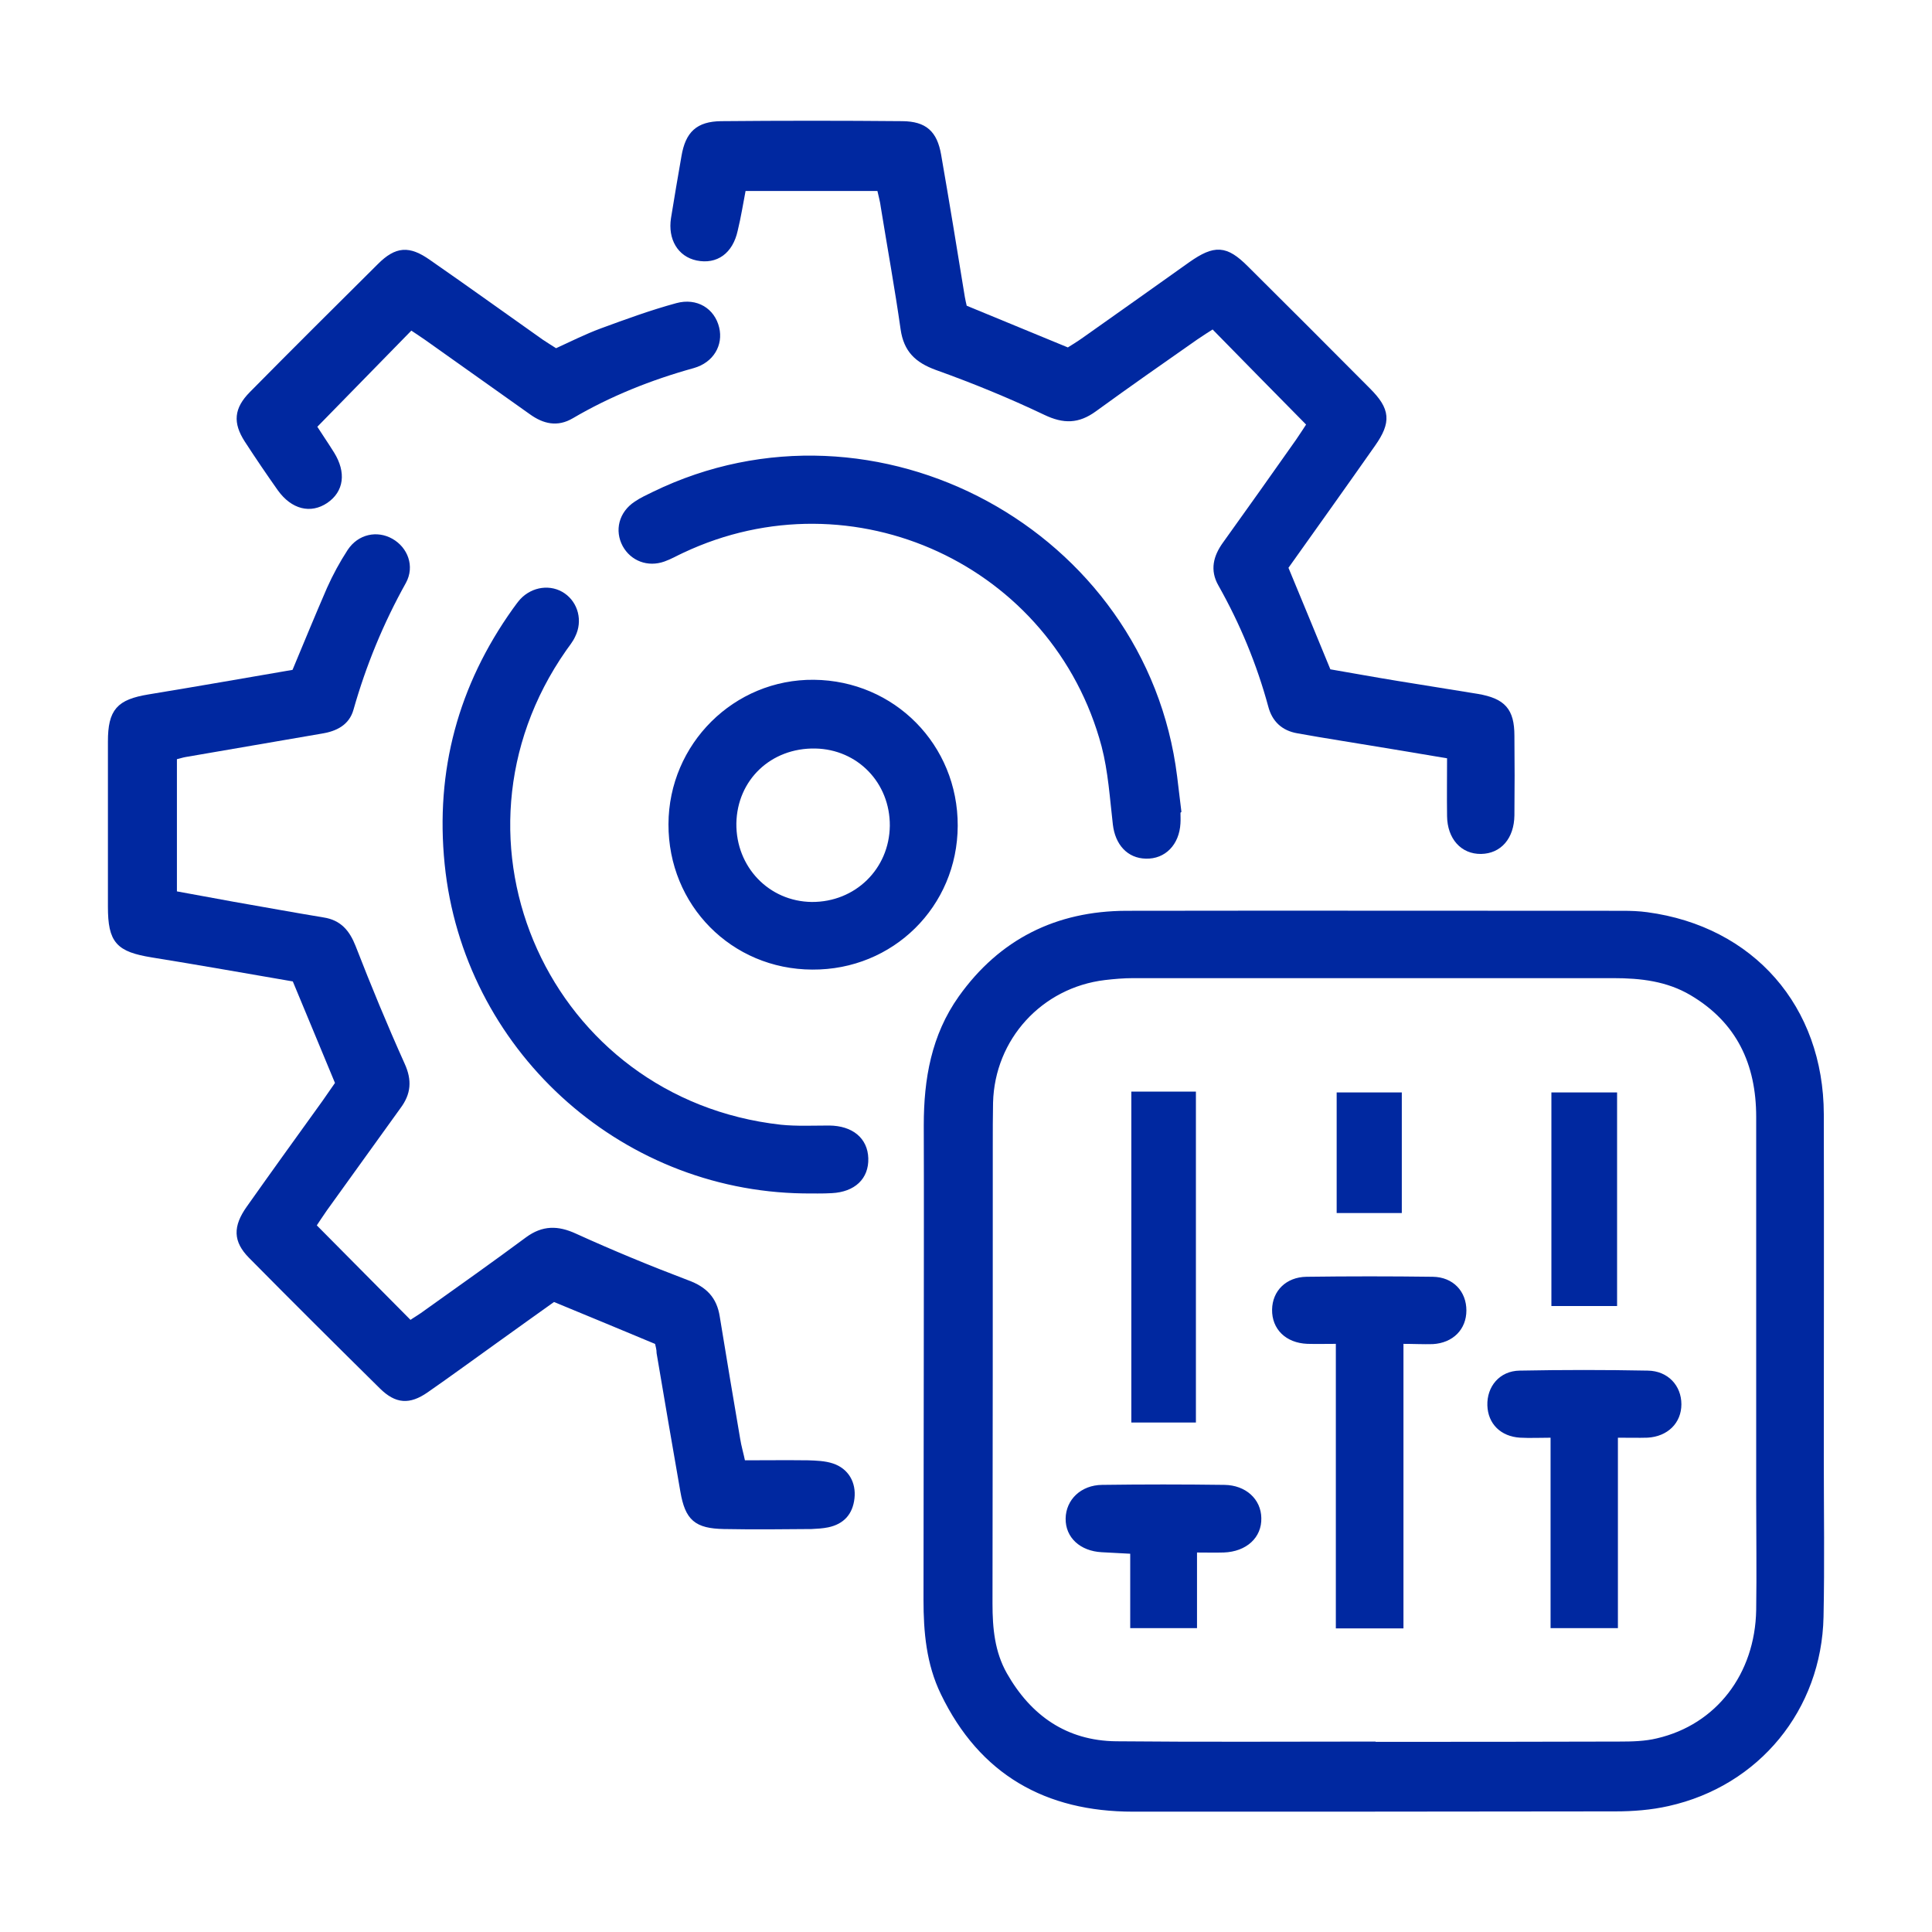 <?xml version="1.0" encoding="utf-8"?>
<!-- Generator: Adobe Illustrator 26.5.0, SVG Export Plug-In . SVG Version: 6.00 Build 0)  -->
<svg version="1.1" id="Layer_1" xmlns="http://www.w3.org/2000/svg" xmlns:xlink="http://www.w3.org/1999/xlink" x="0px" y="0px"
	 viewBox="0 0 700 700" style="enable-background:new 0 0 700 700;" xml:space="preserve">
<style type="text/css">
	.st0{fill:#0028A0;stroke:#0028A0;stroke-width:2;stroke-miterlimit:10;}
</style>
<g id="JKf5pk.tif">
	<g>
		<path class="st0" d="M335.7,493.2c0-28.5,0.1-57,0-85.5c0-16.6,2.7-32.3,12.5-46.1c14.6-20.5,34.8-30.5,59.8-30.6
			c60-0.1,119.9,0,179.9,0c2.9,0,5.9,0.1,8.8,0.5c38,5.1,63,33.6,63.1,72.2c0.1,41.5,0,83.1,0,124.6c0,19.2,0.3,38.3-0.1,57.5
			c-0.7,33.2-23,60.4-55.4,67.6c-6.2,1.4-12.7,1.9-19,1.9c-58.3,0.1-116.5,0.1-174.8,0.1c-31.3,0-54.8-13.2-68.7-42
			c-5.2-10.7-6.2-22.2-6.2-33.8C335.6,550.7,335.7,521.9,335.7,493.2z M497.4,632c0,0,0,0.1,0,0.1c29.8,0,59.5,0,89.3-0.1
			c4.6,0,9.4-0.1,13.9-1.2c21.9-5.1,36.3-23.8,36.7-47.5c0.2-13.5,0-27,0-40.6c0-46,0-92,0-138c0-19.4-7.2-34.9-24.3-45
			c-8.8-5.2-18.5-6.3-28.4-6.3c-58,0-116.1,0-174.1,0c-3.4,0-6.9,0.3-10.3,0.7c-23.3,2.8-40.8,21.9-41.4,45.4
			c-0.1,5.2-0.1,10.3-0.1,15.5c0,55.3,0,110.7-0.1,166c0,9,0.8,17.7,5.3,25.7c8.9,15.7,22.2,25,40.5,25.2
			C435.4,632.2,466.4,632,497.4,632z"/>
		<path class="st0" d="M238.2,486.2c-12.5-5.2-24.7-10.3-37.6-15.6c-6.7,4.8-13.9,9.9-21.1,15.1c-8.4,6-16.7,12.1-25.2,18
			c-6.1,4.2-10.6,3.9-15.9-1.3c-15.9-15.7-31.8-31.5-47.5-47.4c-5.4-5.5-5.5-10.4-0.7-17.2c9.1-12.9,18.3-25.6,27.5-38.4
			c1.7-2.4,3.3-4.8,4.8-6.9c-5.3-12.7-10.3-24.9-15.7-37.8c-16.9-2.9-34.3-6-51.7-8.8c-12.2-2-15-4.9-15-17.4c0-19.9,0-39.8,0-59.8
			c0-11.1,3-14.3,13.8-16.1c17.7-2.9,35.3-6,52.8-9c4.3-10.3,8.4-20.3,12.7-30.2c2.1-4.7,4.6-9.3,7.4-13.6c3.5-5.3,9.8-6.6,14.9-3.7
			c5.1,2.9,7.5,9.1,4.5,14.6c-8.2,14.7-14.5,30-19.1,46.2c-1.4,5-5.6,7.1-10.6,7.9c-16.5,2.8-32.9,5.7-49.4,8.5
			c-1.2,0.2-2.3,0.6-4,1c0,16.3,0,32.4,0,49.5c7,1.3,14.2,2.6,21.3,3.9c10.9,1.9,21.8,3.9,32.7,5.7c5.8,0.9,8.7,4.4,10.8,9.7
			c5.6,14.4,11.5,28.7,17.8,42.7c2.6,5.7,2.2,10.3-1.4,15.1c-8.9,12.3-17.8,24.8-26.7,37.1c-1.5,2.2-3,4.4-4.1,6.1
			c11.8,11.9,23.2,23.4,35.1,35.4c1.7-1.2,4-2.5,6.1-4.1c12.2-8.7,24.5-17.4,36.5-26.3c5.6-4.1,10.8-4.1,17.1-1.2
			c13.4,6.1,27,11.7,40.7,16.9c6.3,2.3,9.8,5.9,10.8,12.4c2.4,14.8,4.9,29.6,7.4,44.3c0.4,2.6,1.2,5.2,1.9,8.6
			c8.1,0,15.9-0.1,23.7,0c2.9,0.1,6,0.2,8.7,1.1c5.1,1.7,7.7,6.2,7.1,11.6c-0.6,5.3-3.5,8.5-8.7,9.6c-1.9,0.4-3.9,0.5-5.9,0.6
			c-10.6,0.1-21.1,0.2-31.7,0c-10-0.2-13.1-2.9-14.8-12.7c-2.9-16.7-5.8-33.4-8.6-50.1C238.9,488.8,238.5,487.5,238.2,486.2z"/>
		<path class="st0" d="M318.7,68.2c-16.8,0-32.7,0-49.4,0c-1,5.2-1.8,10.3-3,15.2c-1.7,7.7-6.9,11.4-13.7,10
			c-6.2-1.3-9.6-7-8.5-14.2c1.2-7.5,2.5-15,3.8-22.5c1.4-8.2,5-11.7,13.4-11.8c21.9-0.2,43.8-0.2,65.7,0c8,0.1,11.6,3.3,13,11.3
			c3,17.2,5.8,34.4,8.6,51.6c0.2,1.2,0.5,2.4,0.8,3.7c12.3,5.1,24.5,10.1,37.6,15.5c1.6-1,3.9-2.4,6-3.9
			c12.9-9.1,25.7-18.2,38.5-27.3c8.7-6.1,12.6-5.9,19.9,1.4c14.8,14.7,29.6,29.5,44.3,44.3c7,7,7.4,11.3,1.7,19.4
			c-10.6,15.1-21.3,30.1-31.7,44.7c5.2,12.6,10.2,24.6,15.6,37.8c7.6,1.3,16.3,2.9,24.9,4.3c9.7,1.6,19.4,3.1,29.1,4.7
			c9.3,1.6,12.4,5,12.4,14.2c0.1,9.6,0.1,19.2,0,28.8c-0.1,7.9-4.5,12.9-11.1,13c-6.6,0.1-11.2-5-11.3-12.7c-0.1-7.1,0-14.1,0-21.8
			c-13.7-2.3-26.8-4.5-39.8-6.6c-5.1-0.8-10.2-1.7-15.3-2.6c-5.2-0.9-8.4-4-9.7-8.9c-4.2-15.5-10.3-30.2-18.2-44.2
			c-2.9-5.1-1.7-9.8,1.6-14.4c8.9-12.4,17.7-24.8,26.5-37.3c1.5-2.2,3-4.5,4.1-6.2c-11.7-11.9-23.1-23.4-35-35.6
			c-1.9,1.2-4.1,2.6-6.3,4.1c-12.3,8.6-24.6,17.2-36.7,26c-5.9,4.3-11,4.4-17.7,1.2c-12.8-6.1-26-11.5-39.4-16.3
			c-7.1-2.6-11-6.3-12.1-13.9c-2.1-14.8-4.8-29.6-7.2-44.4C319.9,73,319.3,70.9,318.7,68.2z"/>
		<path class="st0" d="M291.1,431.4c-66.6-1-122.3-52.2-129-118.4c-3.4-33.7,4.9-64.3,24.5-91.8c0.9-1.2,1.7-2.4,2.7-3.5
			c4-4.2,10.2-5,14.7-1.9c4.5,3.1,6.1,9.2,3.5,14.4c-0.8,1.8-2.1,3.3-3.2,4.9c-48.6,69.5-5.8,164,78.5,173.4
			c5.8,0.6,11.8,0.3,17.7,0.3c7.9,0.1,12.9,4.2,13.1,10.9c0.2,6.8-4.4,11.2-12.3,11.6C298,431.5,294.5,431.4,291.1,431.4z"/>
		<path class="st0" d="M426.7,293.9c0,1.5,0.1,3,0,4.4c-0.4,7.2-5.1,12-11.5,11.8c-6.1-0.1-10.2-4.6-11-11.5
			c-1.1-9.5-1.7-19.2-4.1-28.4c-17.7-66.3-90.9-100.1-153-70.8c-2.2,1-4.4,2.3-6.7,3.1c-5.6,2-11.2-0.2-13.9-5.1
			c-2.8-5.2-1.3-11.3,4-14.8c2-1.4,4.3-2.4,6.5-3.5c80.2-39,177.5,13.8,188.5,102.3c0.5,4.1,1,8.3,1.5,12.4
			C426.9,293.9,426.8,293.9,426.7,293.9z"/>
		<path class="st0" d="M346,299.2c-0.1,28.7-23,51.3-51.7,51.1c-28.7-0.1-51.2-22.9-51.1-51.7c0.1-28.5,23.3-51.6,51.7-51.3
			C323.5,247.6,346.1,270.4,346,299.2z M323.4,299.2c0.1-16.1-12.1-28.7-28-29c-16.6-0.3-29.3,11.8-29.6,28.1
			c-0.2,16.3,12.2,29.3,28.3,29.5C310.4,327.9,323.2,315.4,323.4,299.2z"/>
		<path class="st0" d="M148.9,118.5c-11.7,12-23.2,23.7-35.2,36c1.7,2.7,4.2,6.3,6.5,10c4.2,6.8,3.4,13.1-2.2,16.9
			c-5.5,3.7-11.8,2.2-16.5-4.3c-4.1-5.8-8.1-11.7-12-17.7c-4.1-6.4-3.7-11.1,1.7-16.6c15.4-15.6,30.9-31,46.4-46.4
			c6.1-6.1,10.5-6.4,17.6-1.4c13.7,9.5,27.3,19.3,40.9,28.9c1.6,1.1,3.3,2.1,5.3,3.4c5.5-2.5,11-5.3,16.7-7.4c9-3.3,18-6.6,27.2-9.1
			c7-1.9,12.8,1.8,14.3,8.1c1.4,5.8-1.8,11.6-8.5,13.5c-15.5,4.3-30.3,10.2-44.1,18.3c-5.1,3-9.8,1.9-14.4-1.4
			c-12.6-9-25.3-17.9-37.9-26.9C152.7,121,150.7,119.7,148.9,118.5z"/>
		<path class="st0" d="M507.5,485.9c0,35,0,68.8,0,103.1c-7.7,0-14.5,0-22.5,0c0-34.1,0-68.1,0-103.1c-4.6,0-8,0.1-11.3,0
			c-7.3-0.3-11.9-4.9-11.8-11.4c0.1-6.2,4.6-10.8,11.5-10.9c15.2-0.2,30.5-0.2,45.7,0c6.9,0.1,11.2,4.9,11.2,11.2
			c0,6.3-4.4,10.8-11.2,11.2C515.7,486.1,512.3,485.9,507.5,485.9z"/>
		<path class="st0" d="M585.2,519.9c0,23.5,0,46,0,69c-7.7,0-14.5,0-22.4,0c0-22.7,0-45.4,0-69c-4.8,0-8.4,0.2-12,0
			c-6.5-0.4-10.7-4.6-10.9-10.7c-0.2-6.3,4-11.5,10.7-11.6c15.5-0.3,31-0.3,46.4,0c6.8,0.1,11.2,5,11.2,11.2
			c0,6.2-4.5,10.7-11.3,11.1C593.6,520,590.2,519.9,585.2,519.9z"/>
		<path class="st0" d="M410.9,396.5c7.3,0,14.1,0,21.4,0c0,39.4,0,78.2,0,117.9c-7,0-13.9,0-21.4,0
			C410.9,475.3,410.9,436.4,410.9,396.5z"/>
		<path class="st0" d="M432.7,561.5c0,9.8,0,18.3,0,27.4c-7.6,0-14.6,0-22.2,0c0-8.9,0-17.4,0-26.9c-4.2-0.2-7.8-0.4-11.3-0.6
			c-7.3-0.4-12.2-4.9-12.1-11.2c0.1-6.2,5-11.1,12.2-11.2c14.8-0.2,29.5-0.2,44.3,0c7.3,0.1,12.3,4.8,12.4,11
			c0.2,6.5-4.9,11.2-12.6,11.5C440.3,561.6,437.2,561.5,432.7,561.5z"/>
		<path class="st0" d="M584.9,396.8c0,25.4,0,50.1,0,75.4c-7.5,0-14.4,0-21.8,0c0-25.2,0-49.9,0-75.4
			C570.1,396.8,577,396.8,584.9,396.8z"/>
		<path class="st0" d="M506.9,438.5c-7.3,0-14.1,0-21.6,0c0-13.8,0-27.4,0-41.7c7,0,13.9,0,21.6,0
			C506.9,410.4,506.9,424,506.9,438.5z"/>
	</g>
</g>
</svg>

